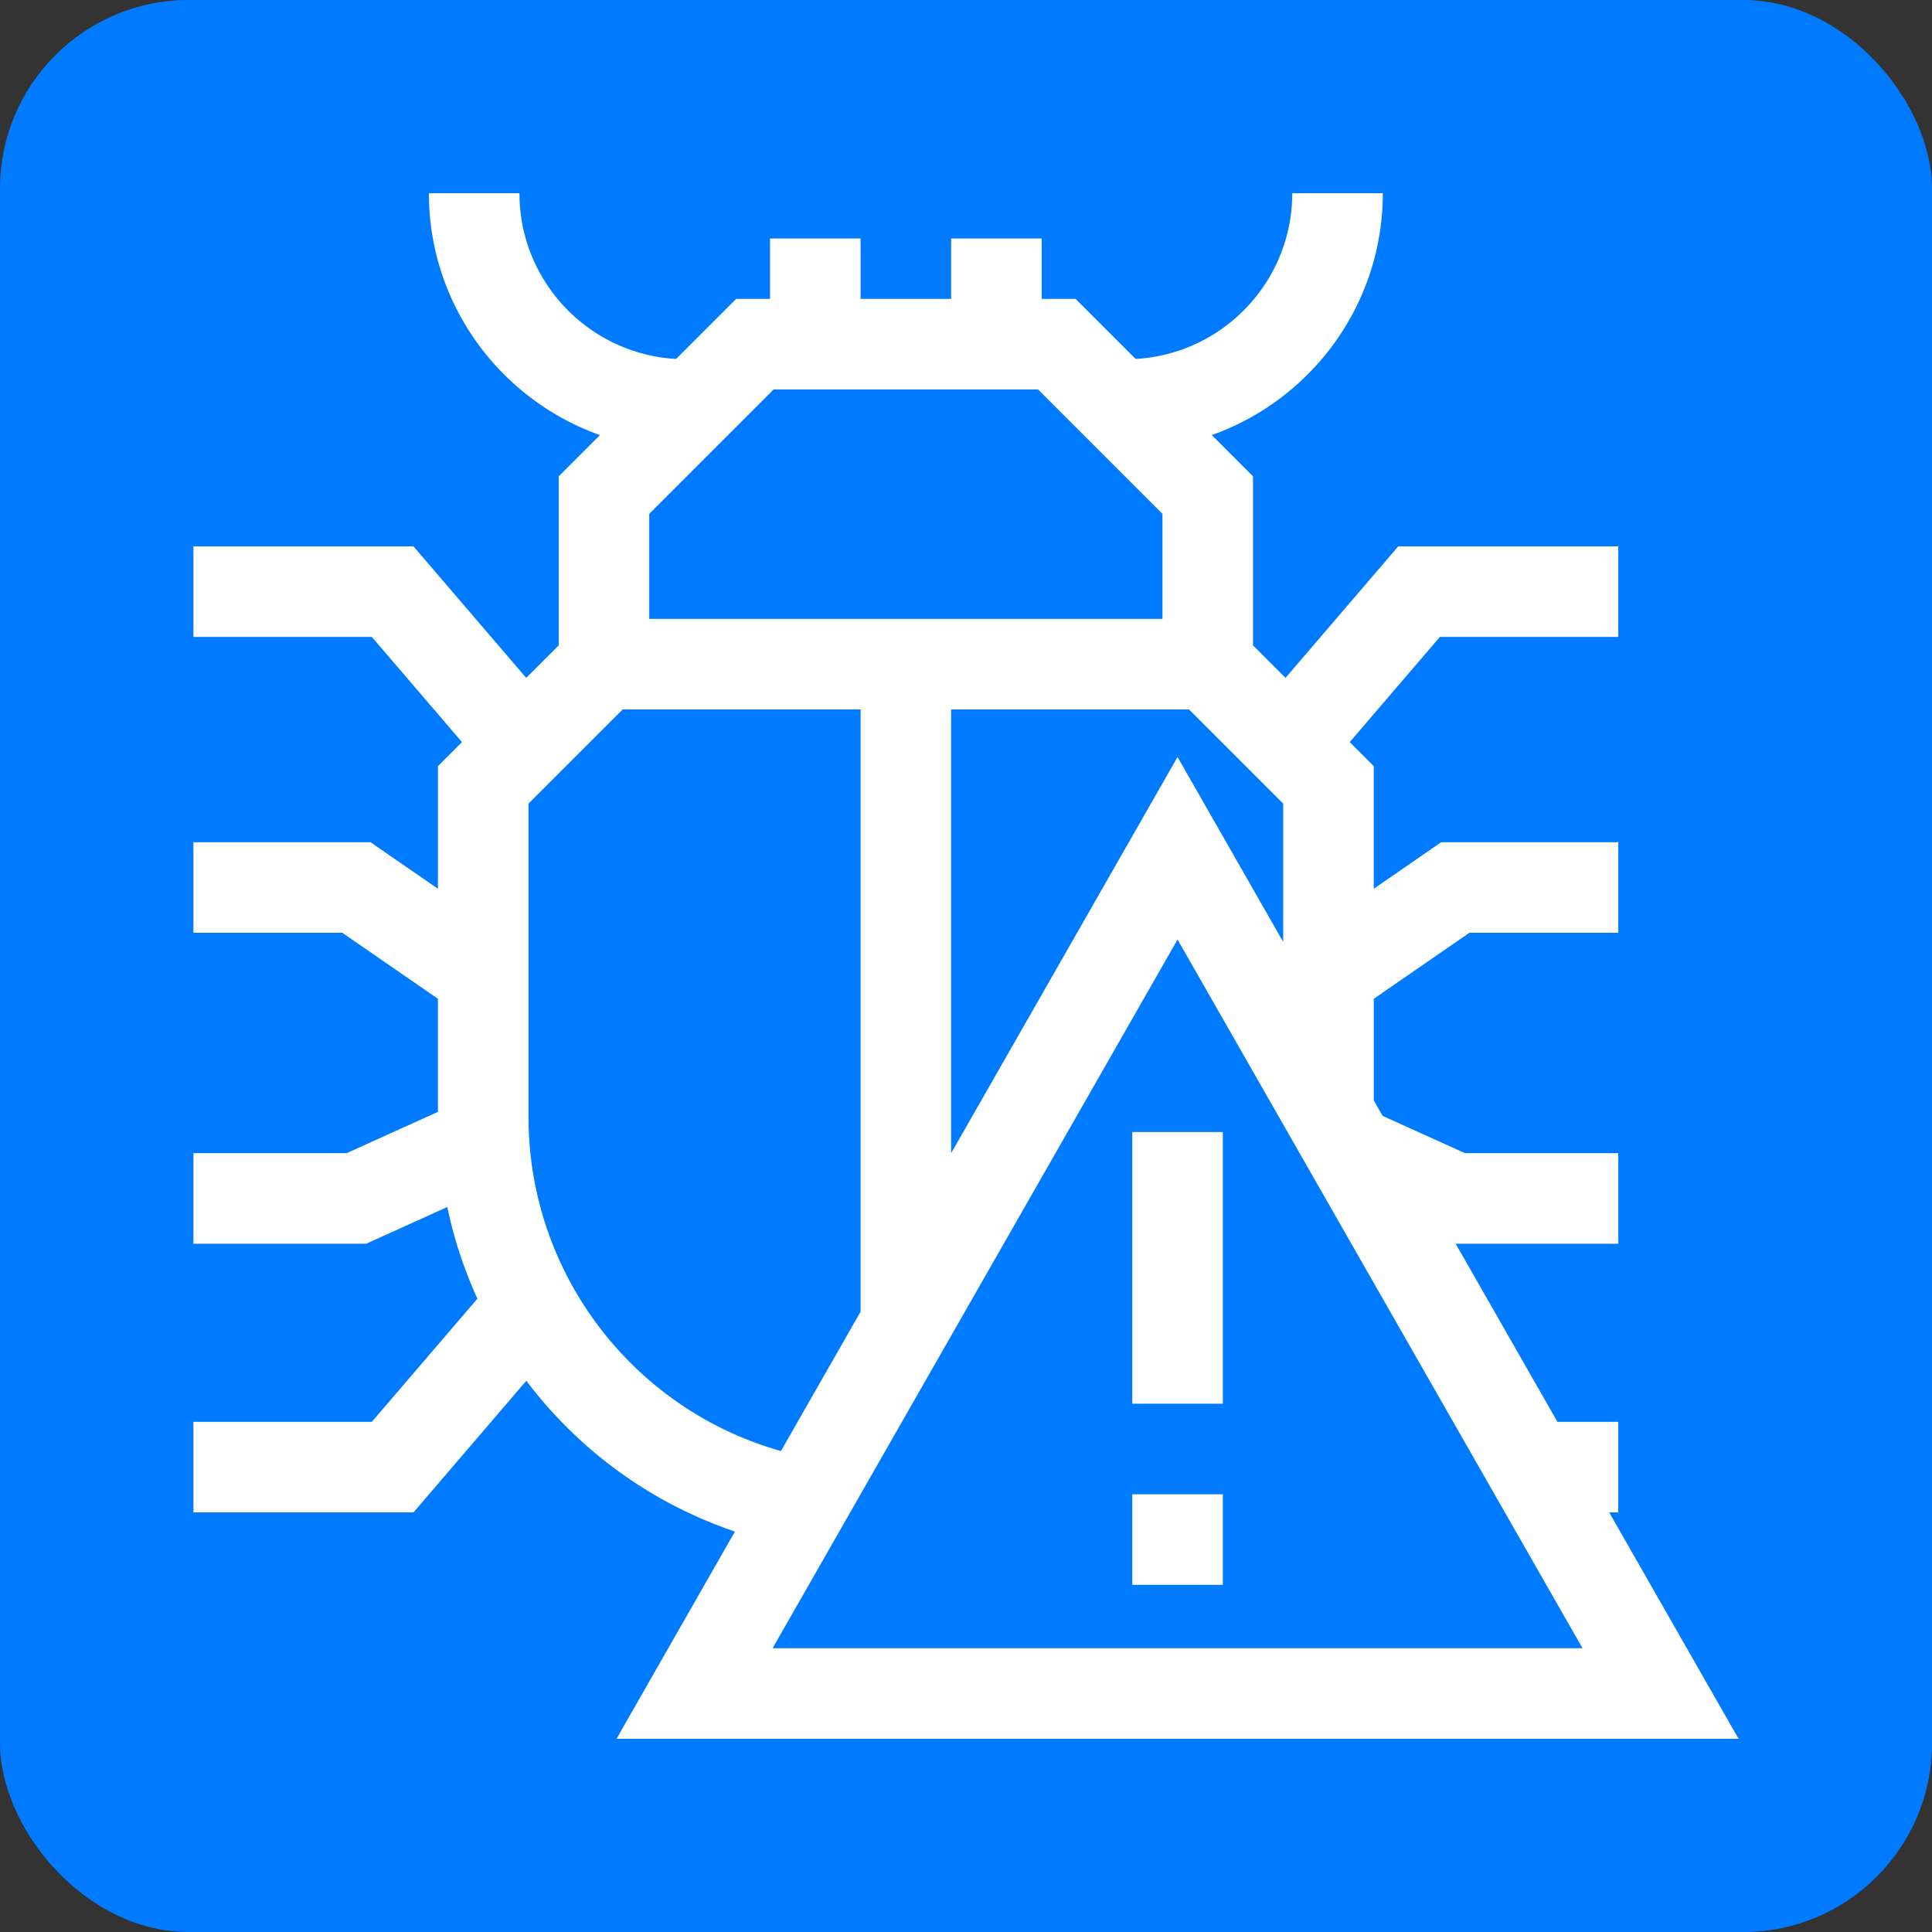 <?xml version="1.0" encoding="UTF-8"?> <svg xmlns="http://www.w3.org/2000/svg" viewBox="0 0 512 512" xml:space="preserve"><rect x="0" y="0" width="512" height="512" fill="#333333" stroke="none"/><rect width="512" height="512" rx="50" fill="#007BFF"></rect><g fill="#fff"><path d="m460.74 460.8-34.286-60h2.407v-24h-16.122l-26.971-47.2h43.094v-24H388.25l-21.842-9.88-2.346-4.107v-26.917L389.4 247.2h39.46v-24h-46.94l-17.86 12.332V203.03l-6.365-6.365L381.58 168.8h47.28v-24h-58.318l-29.867 34.844-8.614-8.614v-44.8l-10.93-10.93c26.38-9.358 45.33-34.552 45.33-64.1h-24c0 23.424-18.4 42.626-41.505 43.925L285.032 79.2h-8.97v-16h-24v16h-24v-16h-24v16h-8.97l-15.926 15.925c-23.105-1.3-41.505-20.501-41.505-43.925h-24c0 29.548 18.95 54.742 45.33 64.1l-10.93 10.93v44.8l-8.615 8.614L109.58 144.8H51.26v24h47.282l23.884 27.865-6.365 6.365v32.502L98.2 223.2H51.26v24h39.46l25.34 17.497v29.96L91.873 305.6H51.26v24h45.788l21.49-9.722a115.6 115.6 0 0 0 7.981 24.281L98.542 376.8H51.26v24h58.319l29.902-34.886c13.775 18.25 32.88 32.384 55.286 39.962L163.383 460.8zm-41.357-24H204.74l107.322-187.814zm-79.322-223.83v36.643l-28-49-60 105V188h63.03zm-168-76.8 32.971-32.97h70.058l32.97 32.97V164h-136zm-32 159.83v-83.03L165.032 188h63.03v159.614L206.96 384.54c-39.222-11.056-66.9-47.053-66.9-88.54"></path><path d="M300.064 396h24v24h-24zm0-96h24v72h-24z"></path></g></svg> 